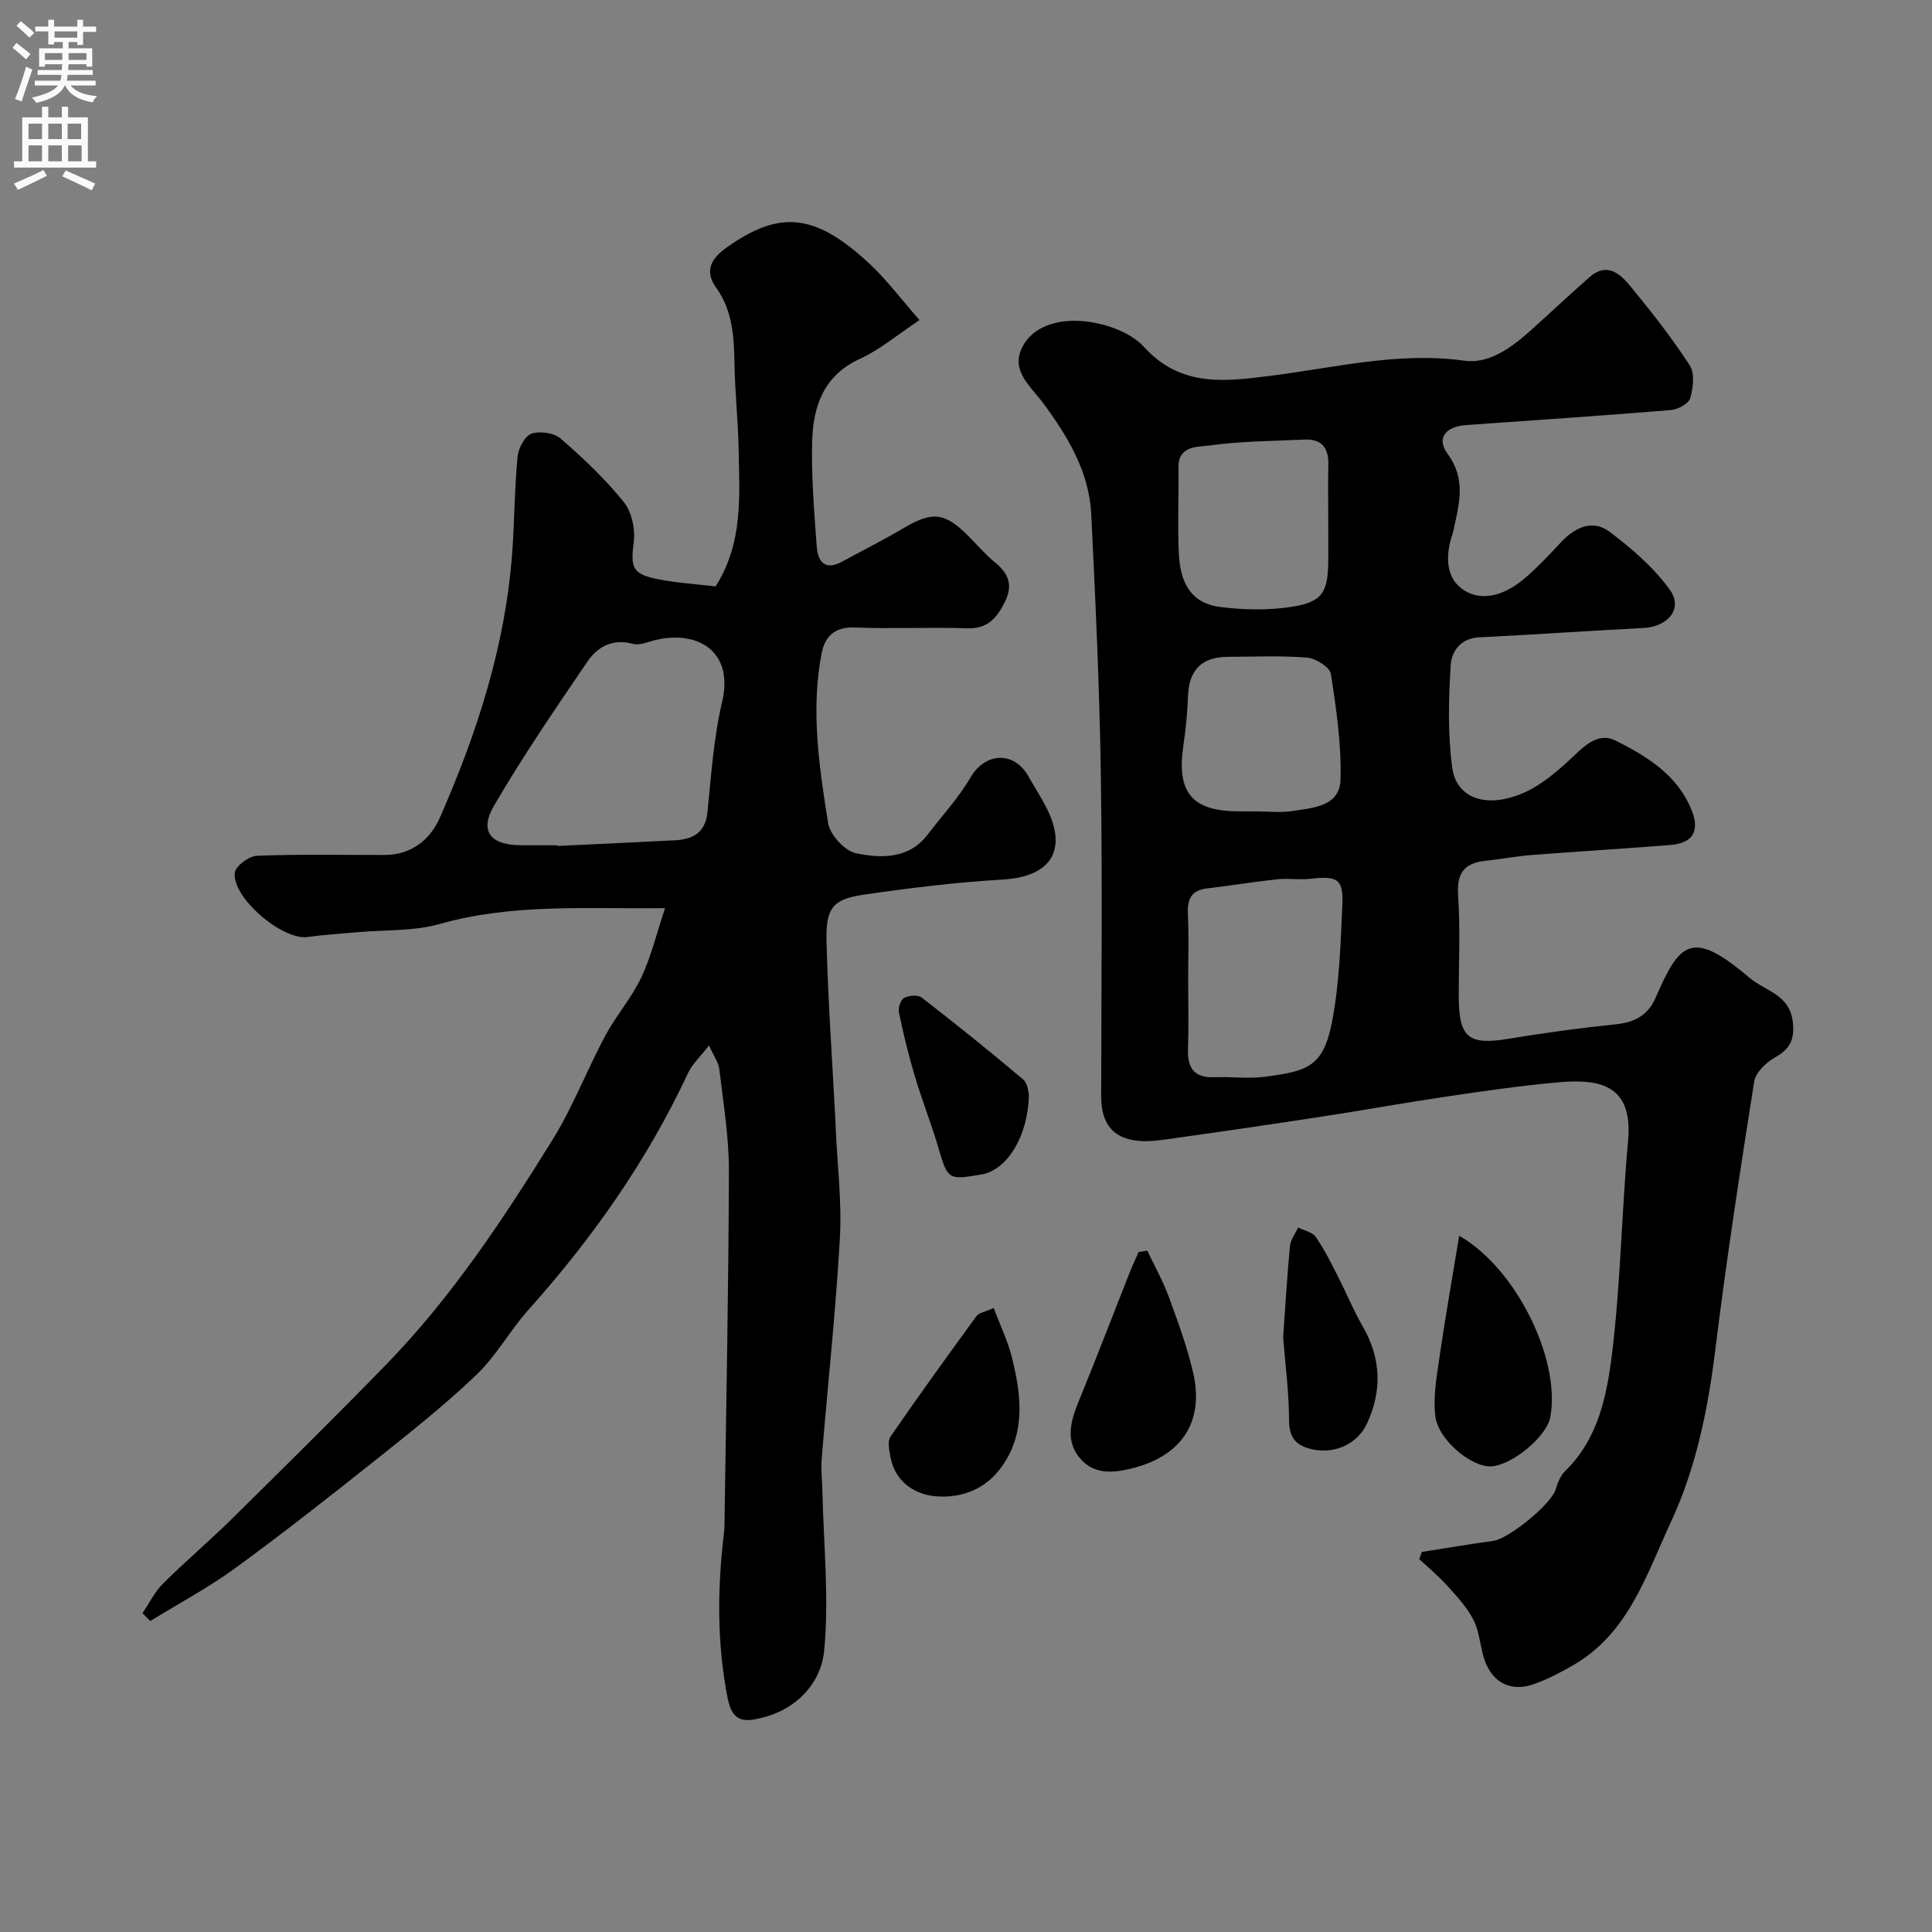 <svg enable-background="new 0 0 400 400" viewBox="0 0 400 400" xmlns="http://www.w3.org/2000/svg"><rect x="0" y="0" width="400" height="400" fill="#808080" stroke="none"/><g fill="#000001"><path d="m294.38 321.31c4.92-.77 9.83-1.61 14.76-2.28 3.25-.44 11.96-7.57 12.92-10.6.43-1.37 1-2.9 1.98-3.86 6.93-6.74 8.67-15.78 9.74-24.54 1.77-14.53 1.96-29.25 3.3-43.85 1.09-11.94-6.36-12.83-14.64-12.08-7.66.69-15.29 1.8-22.9 2.92-8.7 1.29-17.36 2.86-26.06 4.19-10.82 1.66-21.65 3.24-32.49 4.75-2.14.3-4.41.46-6.5.07-4.89-.9-6.5-4.41-6.5-9.02.02-22.16.26-44.32-.07-66.48-.27-18.04-1.1-36.07-1.99-54.09-.44-8.78-4.86-16.09-9.96-22.99-2.48-3.36-6.6-6.5-4.49-11.2 2.21-4.93 7.83-6.08 12.2-5.8 4.56.29 10.23 2.14 13.15 5.36 7.73 8.51 17.03 7.14 26.33 5.98 13.28-1.67 26.29-4.99 39.99-3.12 5.9.81 10.93-3.65 15.34-7.68 3.54-3.23 7.05-6.48 10.64-9.64 3.54-3.11 6.28-.7 8.37 1.84 4.36 5.29 8.61 10.72 12.35 16.46 1.07 1.64.7 4.67.09 6.79-.33 1.14-2.55 2.34-4 2.46-14.11 1.16-28.25 2.1-42.37 3.1-4.32.31-6.24 2.73-3.85 5.98 3.86 5.24 2.39 10.33 1.24 15.66-.07.32-.13.64-.24.95-1.49 4.38-1.48 9.17 2.41 11.63 3.98 2.52 8.69.73 12.29-2.27 2.8-2.34 5.3-5.06 7.81-7.73 2.92-3.1 6.56-4.74 10.05-2.1 4.59 3.47 9.14 7.39 12.46 12.01 2.78 3.87-.39 7.63-5.5 7.89-11.37.58-22.73 1.38-34.1 1.94-3.79.19-5.61 3.01-5.78 5.64-.45 7.09-.64 14.33.31 21.34.82 6.09 6.61 8.44 14.04 5.52 4.29-1.68 8.11-5.07 11.53-8.34 2.54-2.42 5.15-4.35 8.23-2.8 6.46 3.25 12.7 7.02 15.69 14.23 1.84 4.43.43 7.02-4.36 7.4-9.53.76-19.07 1.32-28.59 2.06-3.26.25-6.5.87-9.75 1.22-4.44.48-5.89 2.68-5.57 7.24.48 6.96.11 13.99.13 20.99.03 8.4 2.07 9.97 10.3 8.61 7.42-1.23 14.88-2.24 22.36-3.02 3.83-.4 6.55-1.93 8.07-5.43 4.97-11.38 7.4-14.46 19.41-4.22 3.34 2.85 8.41 3.44 9.03 9.28.39 3.7-.67 5.56-3.77 7.3-1.82 1.02-3.94 3.11-4.24 4.98-2.91 18.4-5.74 36.82-8.02 55.31-1.53 12.4-3.95 24.52-9.21 35.83-5.09 10.94-8.77 23.06-20.26 29.67-2.66 1.53-5.44 3-8.33 3.98-5 1.69-8.92-.77-10.31-6.09-.66-2.51-.89-5.24-2.08-7.47-1.37-2.58-3.46-4.81-5.45-7.01-1.75-1.93-3.78-3.6-5.68-5.39.17-.48.36-.98.54-1.48zm-48.38-118.48c0 4.82.12 9.64-.04 14.46-.13 3.94 1.38 5.9 5.49 5.74 3.48-.14 7.03.35 10.46-.1 8.77-1.17 12.08-1.98 13.9-11.51 1.5-7.84 1.74-15.96 2.11-23.97.26-5.45-1-6.15-6.54-5.51-2.3.26-4.67-.14-6.97.11-4.85.52-9.67 1.32-14.52 1.89-3.39.4-4.1 2.37-3.95 5.44.22 4.47.06 8.97.06 13.45zm29-95.63c0-3.66-.07-7.32.02-10.98.08-3.46-1.35-5.38-4.96-5.21-6.58.31-13.22.32-19.72 1.23-2.28.32-6.4-.06-6.35 4.5.07 5.99-.21 11.98.08 17.96.32 6.59 2.99 10.27 8.57 10.97 4.89.62 10.03.72 14.88-.05 6.39-1.02 7.48-3.07 7.49-9.94-.01-2.83-.01-5.65-.01-8.48zm-14.92 60.79c2.5 0 5.04.31 7.48-.07 4.24-.65 9.8-.94 9.97-6.45.23-7.3-.86-14.69-1.99-21.95-.22-1.4-3.13-3.22-4.91-3.37-5.46-.44-10.98-.18-16.47-.16-5.38.02-8 2.77-8.2 8.14-.12 3.44-.45 6.88-.96 10.28-1.43 9.71 1.8 13.57 11.58 13.57 1.17.02 2.34.02 3.5.01z"/><path d="m29.5 333.99c1.4-2.06 2.52-4.4 4.26-6.13 4.55-4.54 9.49-8.7 14.07-13.22 10.77-10.63 21.55-21.26 32.1-32.1 13.55-13.92 24.22-30.07 34.41-46.47 4.25-6.84 7.16-14.5 10.97-21.63 2.23-4.16 5.44-7.82 7.46-12.07 2.05-4.33 3.17-9.11 4.92-14.35-16.21.19-31.5-1-46.6 3.27-5.44 1.54-11.41 1.2-17.14 1.72-3.43.31-6.88.51-10.28.99-5.14.72-15.62-8.08-15.06-13.3.15-1.38 2.92-3.46 4.56-3.52 8.82-.35 17.66-.15 26.49-.17 5.29-.01 9.31-2.94 11.42-7.74 7.71-17.56 13.57-35.62 14.97-54.89.48-6.61.48-13.25 1.11-19.84.16-1.73 1.49-4.27 2.87-4.75 1.75-.6 4.69-.17 6.07 1.03 4.64 4.03 9.16 8.31 13.02 13.08 1.66 2.05 2.43 5.61 2.09 8.3-.68 5.38-.34 6.7 5.29 7.77 3.84.74 7.78.98 11.66 1.44 5.73-9.06 4.93-18.68 4.77-28.15-.1-5.94-.75-11.87-.86-17.8-.1-5.62-.35-11.09-3.8-15.9-2.54-3.54-.92-6.13 2.16-8.31 11-7.81 18.32-7.12 29.56 3.32 3.55 3.3 6.48 7.26 10.39 11.7-4.72 3.13-8.24 6.15-12.3 8-7.59 3.45-9.73 9.88-9.93 17.12s.43 14.52.94 21.76c.22 3.09 1.69 5.07 5.22 3.15 4.27-2.32 8.62-4.51 12.8-6.98 5.87-3.47 8.46-3.26 13.28 1.56 1.88 1.88 3.63 3.94 5.68 5.62 2.83 2.31 3.67 4.76 1.96 8.17-1.65 3.28-3.54 5.54-7.74 5.41-7.82-.25-15.67.14-23.49-.16-4.04-.15-6.02 1.97-6.66 5.2-2.34 11.81-.54 23.59 1.3 35.25.38 2.44 3.47 5.83 5.82 6.3 5.19 1.04 10.89 1.24 14.8-3.88 2.98-3.91 6.39-7.56 8.84-11.78 3.01-5.2 9.01-5.69 12.1-.16 1.19 2.14 2.54 4.19 3.65 6.36 4.49 8.85.89 14.31-9.02 14.89-9.65.57-19.28 1.74-28.85 3.14-6.35.92-7.85 2.76-7.66 9.72.33 12.54 1.22 25.06 1.87 37.59.02.33.02.67.03 1 .33 7.6 1.3 15.24.87 22.79-.86 15.25-2.52 30.46-3.77 45.69-.18 2.13.09 4.3.14 6.45.24 11.11 1.43 22.31.37 33.3-.64 6.64-5.67 12.16-13.02 13.9-3.35.79-5.95 1.06-6.96-4.09-2.26-11.52-2.12-22.92-.74-34.43.1-.82.09-1.66.1-2.49.34-24.1.84-48.19.9-72.29.02-7.02-1.17-14.05-1.99-21.06-.16-1.37-1.13-2.64-2.13-4.87-1.77 2.29-3.46 3.83-4.35 5.74-8.44 18.08-19.77 34.17-33.04 49-3.81 4.25-6.61 9.47-10.7 13.39-6.45 6.17-13.48 11.76-20.47 17.33-9.72 7.74-19.5 15.44-29.53 22.76-5.57 4.06-11.71 7.32-17.6 10.95-.54-.54-1.07-1.09-1.6-1.63zm85.83-158.99c0 .05.01.1.01.15 8.09-.39 16.18-.75 24.27-1.17 3.73-.19 6.41-1.44 6.86-5.83.78-7.64 1.28-15.4 3.04-22.84 2.41-10.16-4.65-14.79-13.46-12.88-1.68.36-3.54 1.28-5.03.87-4.26-1.15-7.34.64-9.44 3.73-6.66 9.8-13.38 19.6-19.33 29.84-3.06 5.27-.65 8.11 5.58 8.12 2.51.02 5.01.01 7.5.01z"/><path d="m302.11 255.85c11.79 6.74 21.04 25.57 18.87 37.52-.73 4-7.77 9.91-12.18 10.22-3.99.28-11.01-5.36-11.63-10.38-.49-4 .28-8.22.87-12.29 1.21-8.3 2.67-16.56 4.07-25.07z"/><path d="m237.53 258.93c1.49 3.16 3.23 6.23 4.43 9.49 1.9 5.16 3.8 10.36 5.05 15.7 2.38 10.18-2.31 17.29-12.54 19.86-3.91.98-7.88 1.39-10.78-1.95-3.18-3.66-2.06-7.74-.38-11.84 3.62-8.84 7.03-17.77 10.55-26.66.58-1.45 1.24-2.87 1.87-4.31.6-.08 1.2-.19 1.8-.29z"/><path d="m205.73 270.81c1.34 3.56 2.94 6.85 3.8 10.32 1.99 8.06 2.93 16.21-2.75 23.34-3.41 4.28-8.55 5.86-13.56 5.26-4.12-.49-7.93-3.14-8.84-7.98-.27-1.41-.68-3.33-.01-4.31 5.79-8.43 11.79-16.72 17.82-24.98.47-.66 1.65-.8 3.54-1.65z"/><path d="m265.66 276.89c.46-6.43.82-12.67 1.41-18.89.13-1.33 1.11-2.58 1.69-3.86 1.25.63 2.95.94 3.65 1.95 1.76 2.51 3.12 5.31 4.53 8.05 1.78 3.47 3.25 7.1 5.19 10.46 3.81 6.61 4.05 13.33.89 20.13-2.04 4.38-6.84 6.33-11.31 5.34-3.42-.76-4.82-2.39-4.83-6.1-.01-5.74-.78-11.48-1.22-17.08z"/><path d="m213.02 226.68c-.14 8.29-4.34 15.57-9.87 16.49-6.65 1.11-6.91 1.19-8.79-5.28-1.48-5.11-3.47-10.08-4.99-15.18-1.29-4.33-2.35-8.74-3.27-13.16-.19-.91.39-2.58 1.1-2.95.99-.52 2.86-.67 3.64-.06 7.11 5.51 14.12 11.13 20.98 16.94 1.04.87 1.1 2.9 1.2 3.2z"/></g><path d="m2.6 9.9.8-1c.9.7 1.9 1.4 2.9 2.3l-.9 1.1c-1.1-1-2-1.8-2.8-2.4zm.5 10.6c.9-2.1 1.6-4.3 2.3-6.7.4.2.8.4 1.3.6-.7 2.1-1.5 4.3-2.2 6.6zm.3-15.2.9-.9c1 .8 2 1.6 2.8 2.4l-1 1c-.9-.9-1.8-1.7-2.7-2.5zm12.6-1.2h1.2v1.4h2.7v1.1h-2.7v2.7h-1.2v-.6h-1.8v1.3h4.9v3.8h-1.2v-.5h-3.7c0 .4-.1.9-.1 1.2h5.1v1h-5.2c0 .5-.1.9-.2 1.2h6v1h-5.2c1.1 1.3 2.9 2 5.5 2.2-.4.4-.7.8-.9 1.3-2.9-.5-4.8-1.6-5.7-3.5h-.1c-.8 1.7-2.7 2.9-5.9 3.6-.2-.4-.6-.8-.9-1.1 2.8-.6 4.6-1.4 5.4-2.5h-4.8v-1h5.3c.1-.3.2-.7.2-1.2h-4.9v-1h5c0-.4 0-.8.1-1.2h-3.6v.5h-1.2v-3.8h4.9v-1.3h-1.8v.5h-1.2v-2.7h-2.7v-1h2.7v-1.4h1.2v1.4h4.8zm-6.7 8.3h3.6c0-.4 0-.9 0-1.4h-3.6zm1.9-4.6h4.8v-1.3h-4.7v1.3zm6.7 3.2h-3.7v1.4h3.7v-2.4z" fill="#fafafb"/><path d="m8.7 22.1h1.3v2.2h2.8v-2.2h1.3v2.2h4.1v9.1h1.7v1.3h-17v-1.3h1.7v-9.1h4.1zm.3 13.1.7 1.2c-1.8.9-3.8 1.9-6 2.9-.2-.4-.5-.8-.8-1.3 2.3-1 4.4-1.9 6.1-2.8zm-3.1-6.4h2.8v-3.2h-2.8zm0 4.6h2.8v-3.3h-2.8zm4.1-4.6h2.8v-3.2h-2.8zm0 4.6h2.8v-3.3h-2.8zm3.6 1.9c2.1.9 4.1 1.8 6.1 2.7l-.7 1.4c-2.2-1.1-4.2-2-6.1-2.9zm3.2-9.7h-2.8v3.2h2.8zm-2.7 7.8h2.8v-3.3h-2.8z" fill="#fafafb"/></svg>